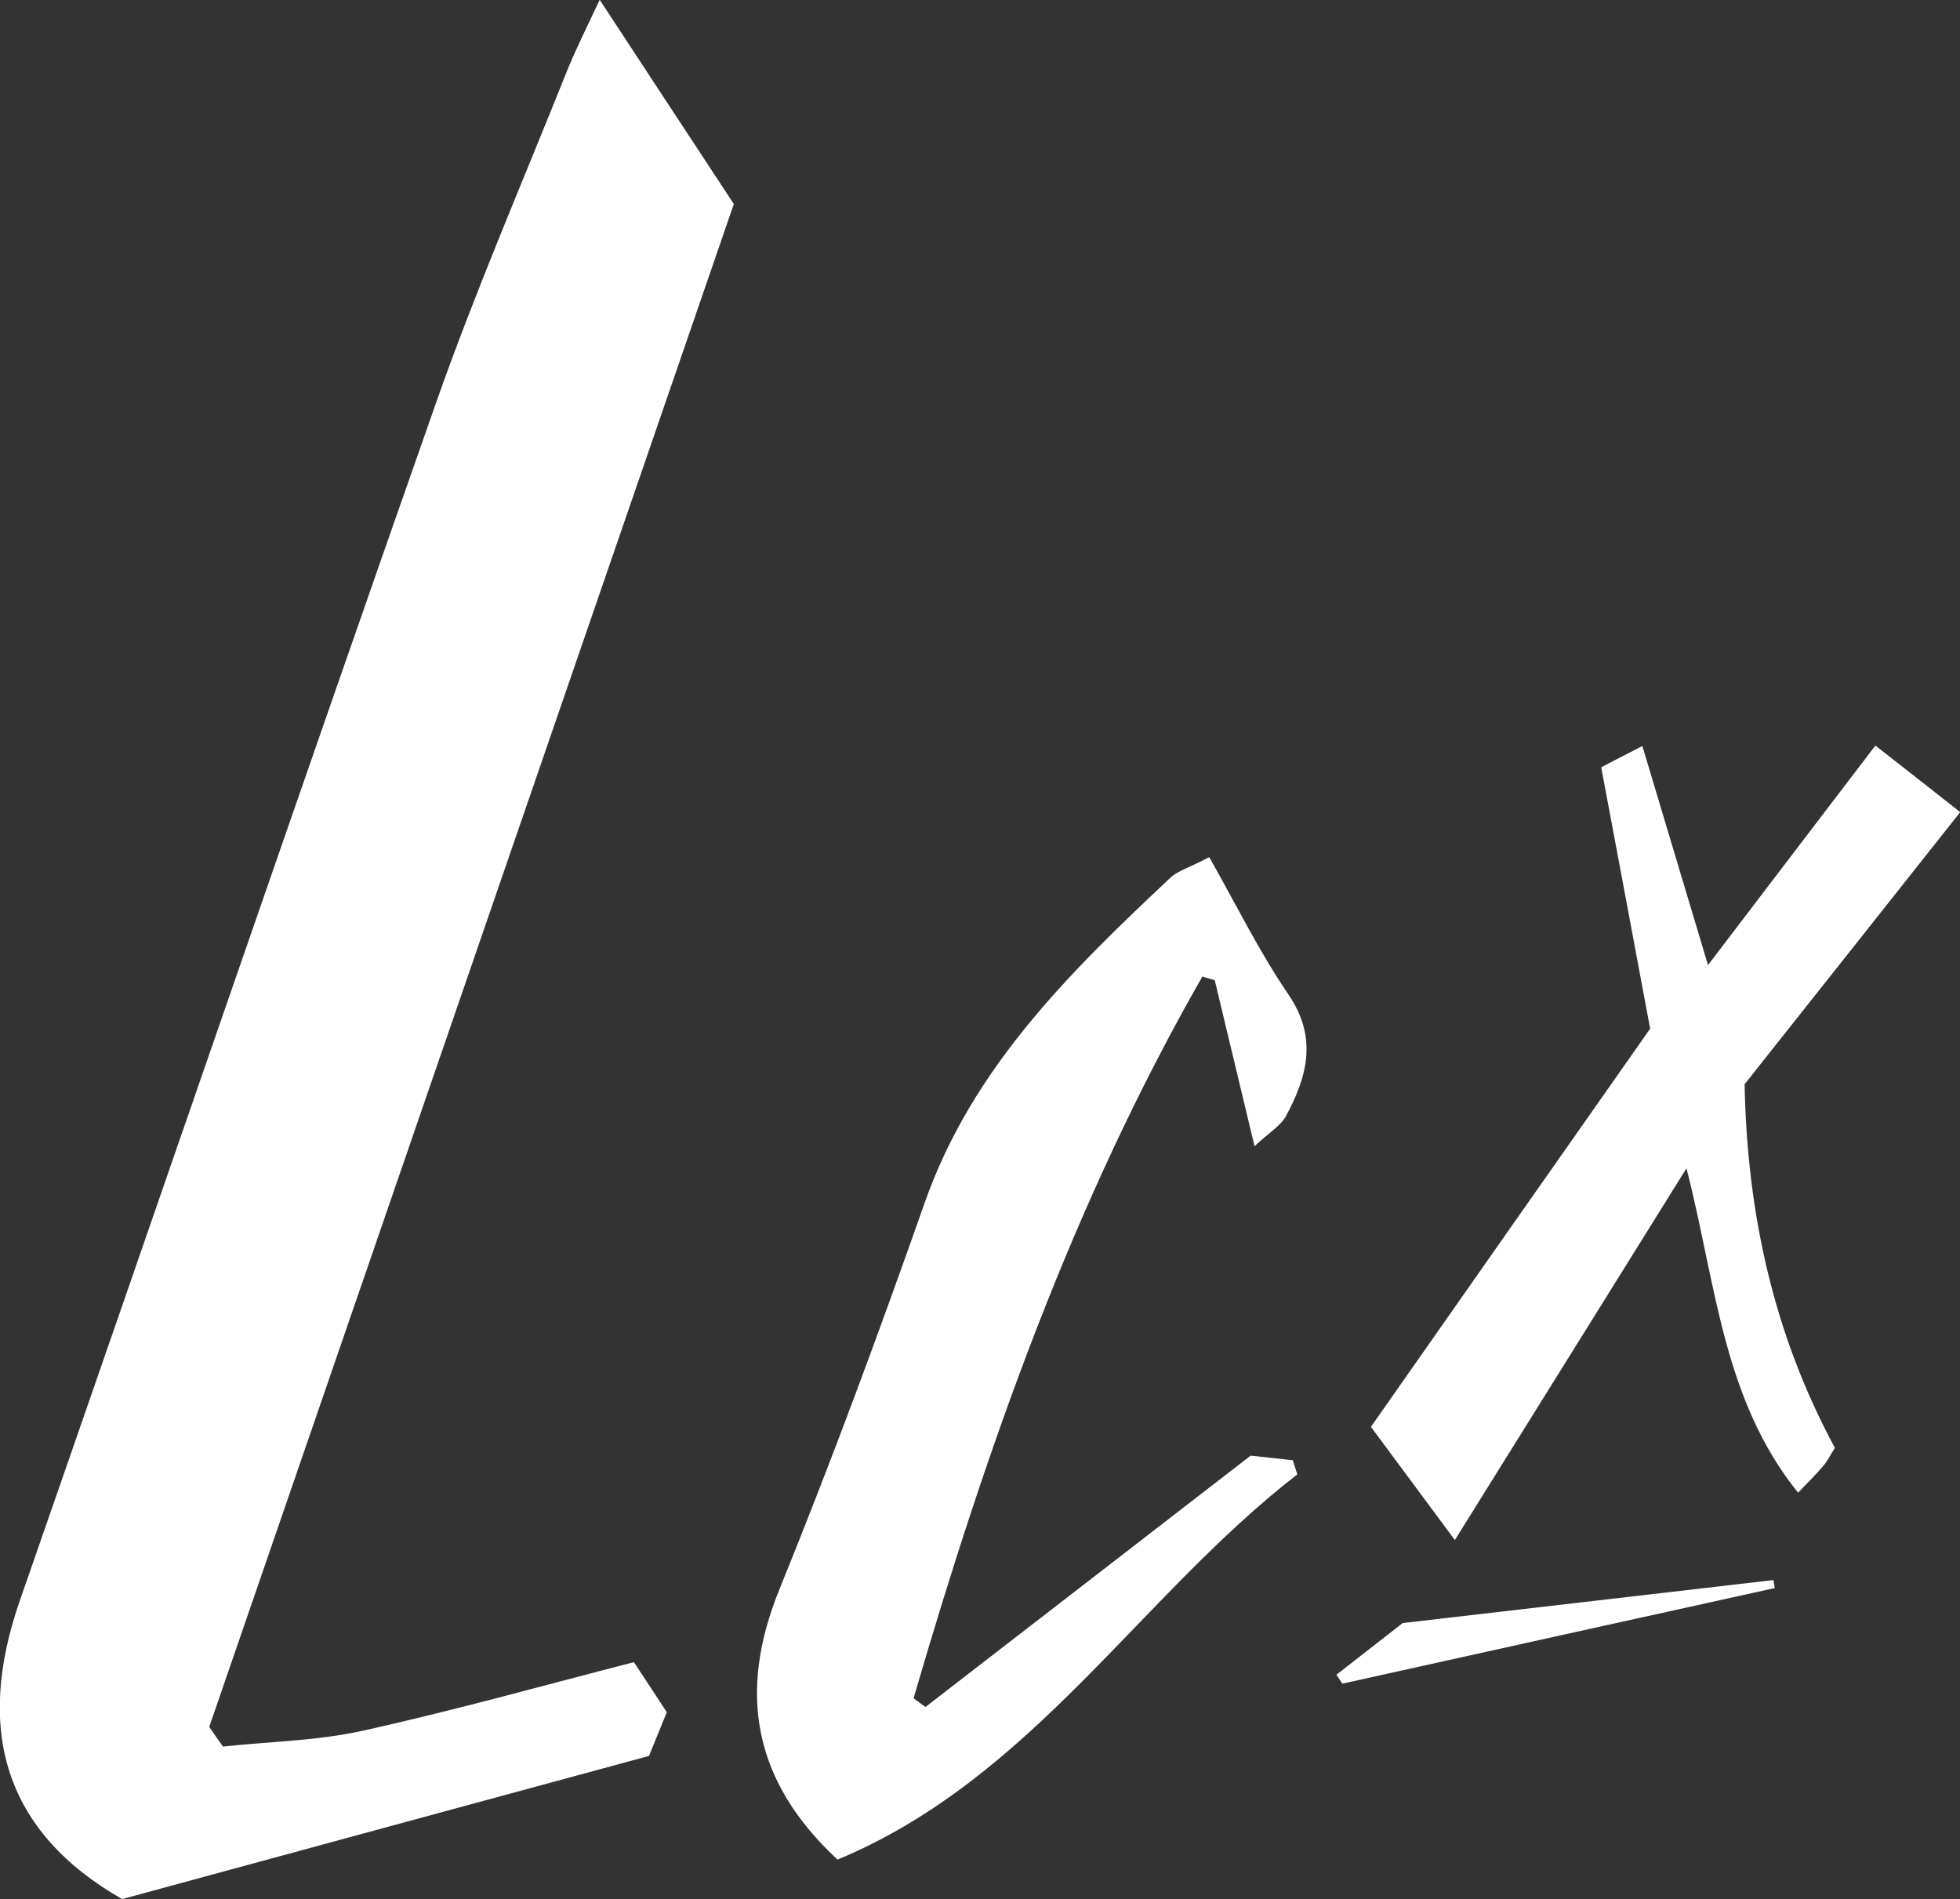 <?xml version="1.0" encoding="UTF-8"?> <svg xmlns="http://www.w3.org/2000/svg" xmlns:xlink="http://www.w3.org/1999/xlink" id="Layer_2" data-name="Layer 2" viewBox="0 0 85.71 83.05"><rect x="0" y="0" width="85.71" height="83.05" fill="#333333" stroke="none"/><defs><style> .cls-1 { clip-path: url(#clippath); } .cls-2 { fill: none; } .cls-2, .cls-3 { stroke-width: 0px; } .cls-3 { fill: #fff; } </style><clipPath id="clippath"><rect class="cls-2" width="85.71" height="83.05"></rect></clipPath></defs><g id="Layer_1-2" data-name="Layer 1"><g class="cls-1"><path class="cls-3" d="M26.23,0c2.17,3.31,4.13,6.29,5.86,8.92-7.72,22.41-15.33,44.5-22.94,66.59.2.29.4.58.6.86,2.04-.22,4.12-.25,6.1-.69,3.99-.88,7.94-1.99,11.87-3,.62.94,1.03,1.56,1.44,2.19-.3.72-.58,1.43-.78,1.91-7.78,2.11-15.4,4.18-23.04,6.26-5.16-2.95-6.44-7.41-4.47-13.06,6.08-17.46,12.08-34.96,18.21-52.4,1.72-4.88,3.78-9.64,5.7-14.44.39-.97.86-1.9,1.44-3.14"></path><path class="cls-3" d="M36.61,81.3c-3.65-3.4-4.38-7.26-2.52-11.82,2.26-5.56,4.35-11.21,6.34-16.87,2.08-5.93,6.37-10.11,10.76-14.24.31-.29.77-.41,1.69-.89,1.16,2.04,2.17,4.11,3.46,6,1.29,1.89.83,3.59-.11,5.33-.23.42-.72.7-1.37,1.31-.63-2.62-1.18-4.94-1.74-7.26-.18-.05-.36-.1-.54-.16-5.68,9.92-9.44,20.62-12.63,31.56.17.13.35.25.52.38,4.58-3.54,9.16-7.08,14.22-10.99.19.02,1.02.11,1.84.2.07.21.14.41.2.62-6.92,5.36-11.6,13.31-20.12,16.85"></path><path class="cls-3" d="M73.74,51.1c-3.43,5.5-6.62,10.63-10.12,16.24-1.39-1.88-2.43-3.27-3.67-4.95,4.08-5.82,8-11.42,12.21-17.41-.62-3.34-1.36-7.26-2.14-11.43.3-.16.87-.45,1.8-.93.99,3.3,1.91,6.37,2.87,9.58,2.38-3.12,4.81-6.32,7.32-9.6,1.5,1.18,2.69,2.1,3.71,2.91-3.22,4.07-6.33,7.99-9.43,11.9.11,5.67,1.28,10.96,3.95,15.9-.19.29-.32.57-.51.79-.29.34-.61.66-1.1,1.17-3.3-4.09-3.58-9.12-4.88-14.18"></path><path class="cls-3" d="M58.44,73.23c.83-.65,1.67-1.3,2.9-2.26,5.03-.58,10.62-1.23,16.21-1.88.02.12.04.23.06.35-6.3,1.39-12.61,2.78-18.91,4.18-.09-.13-.17-.26-.26-.39"></path></g></g></svg> 